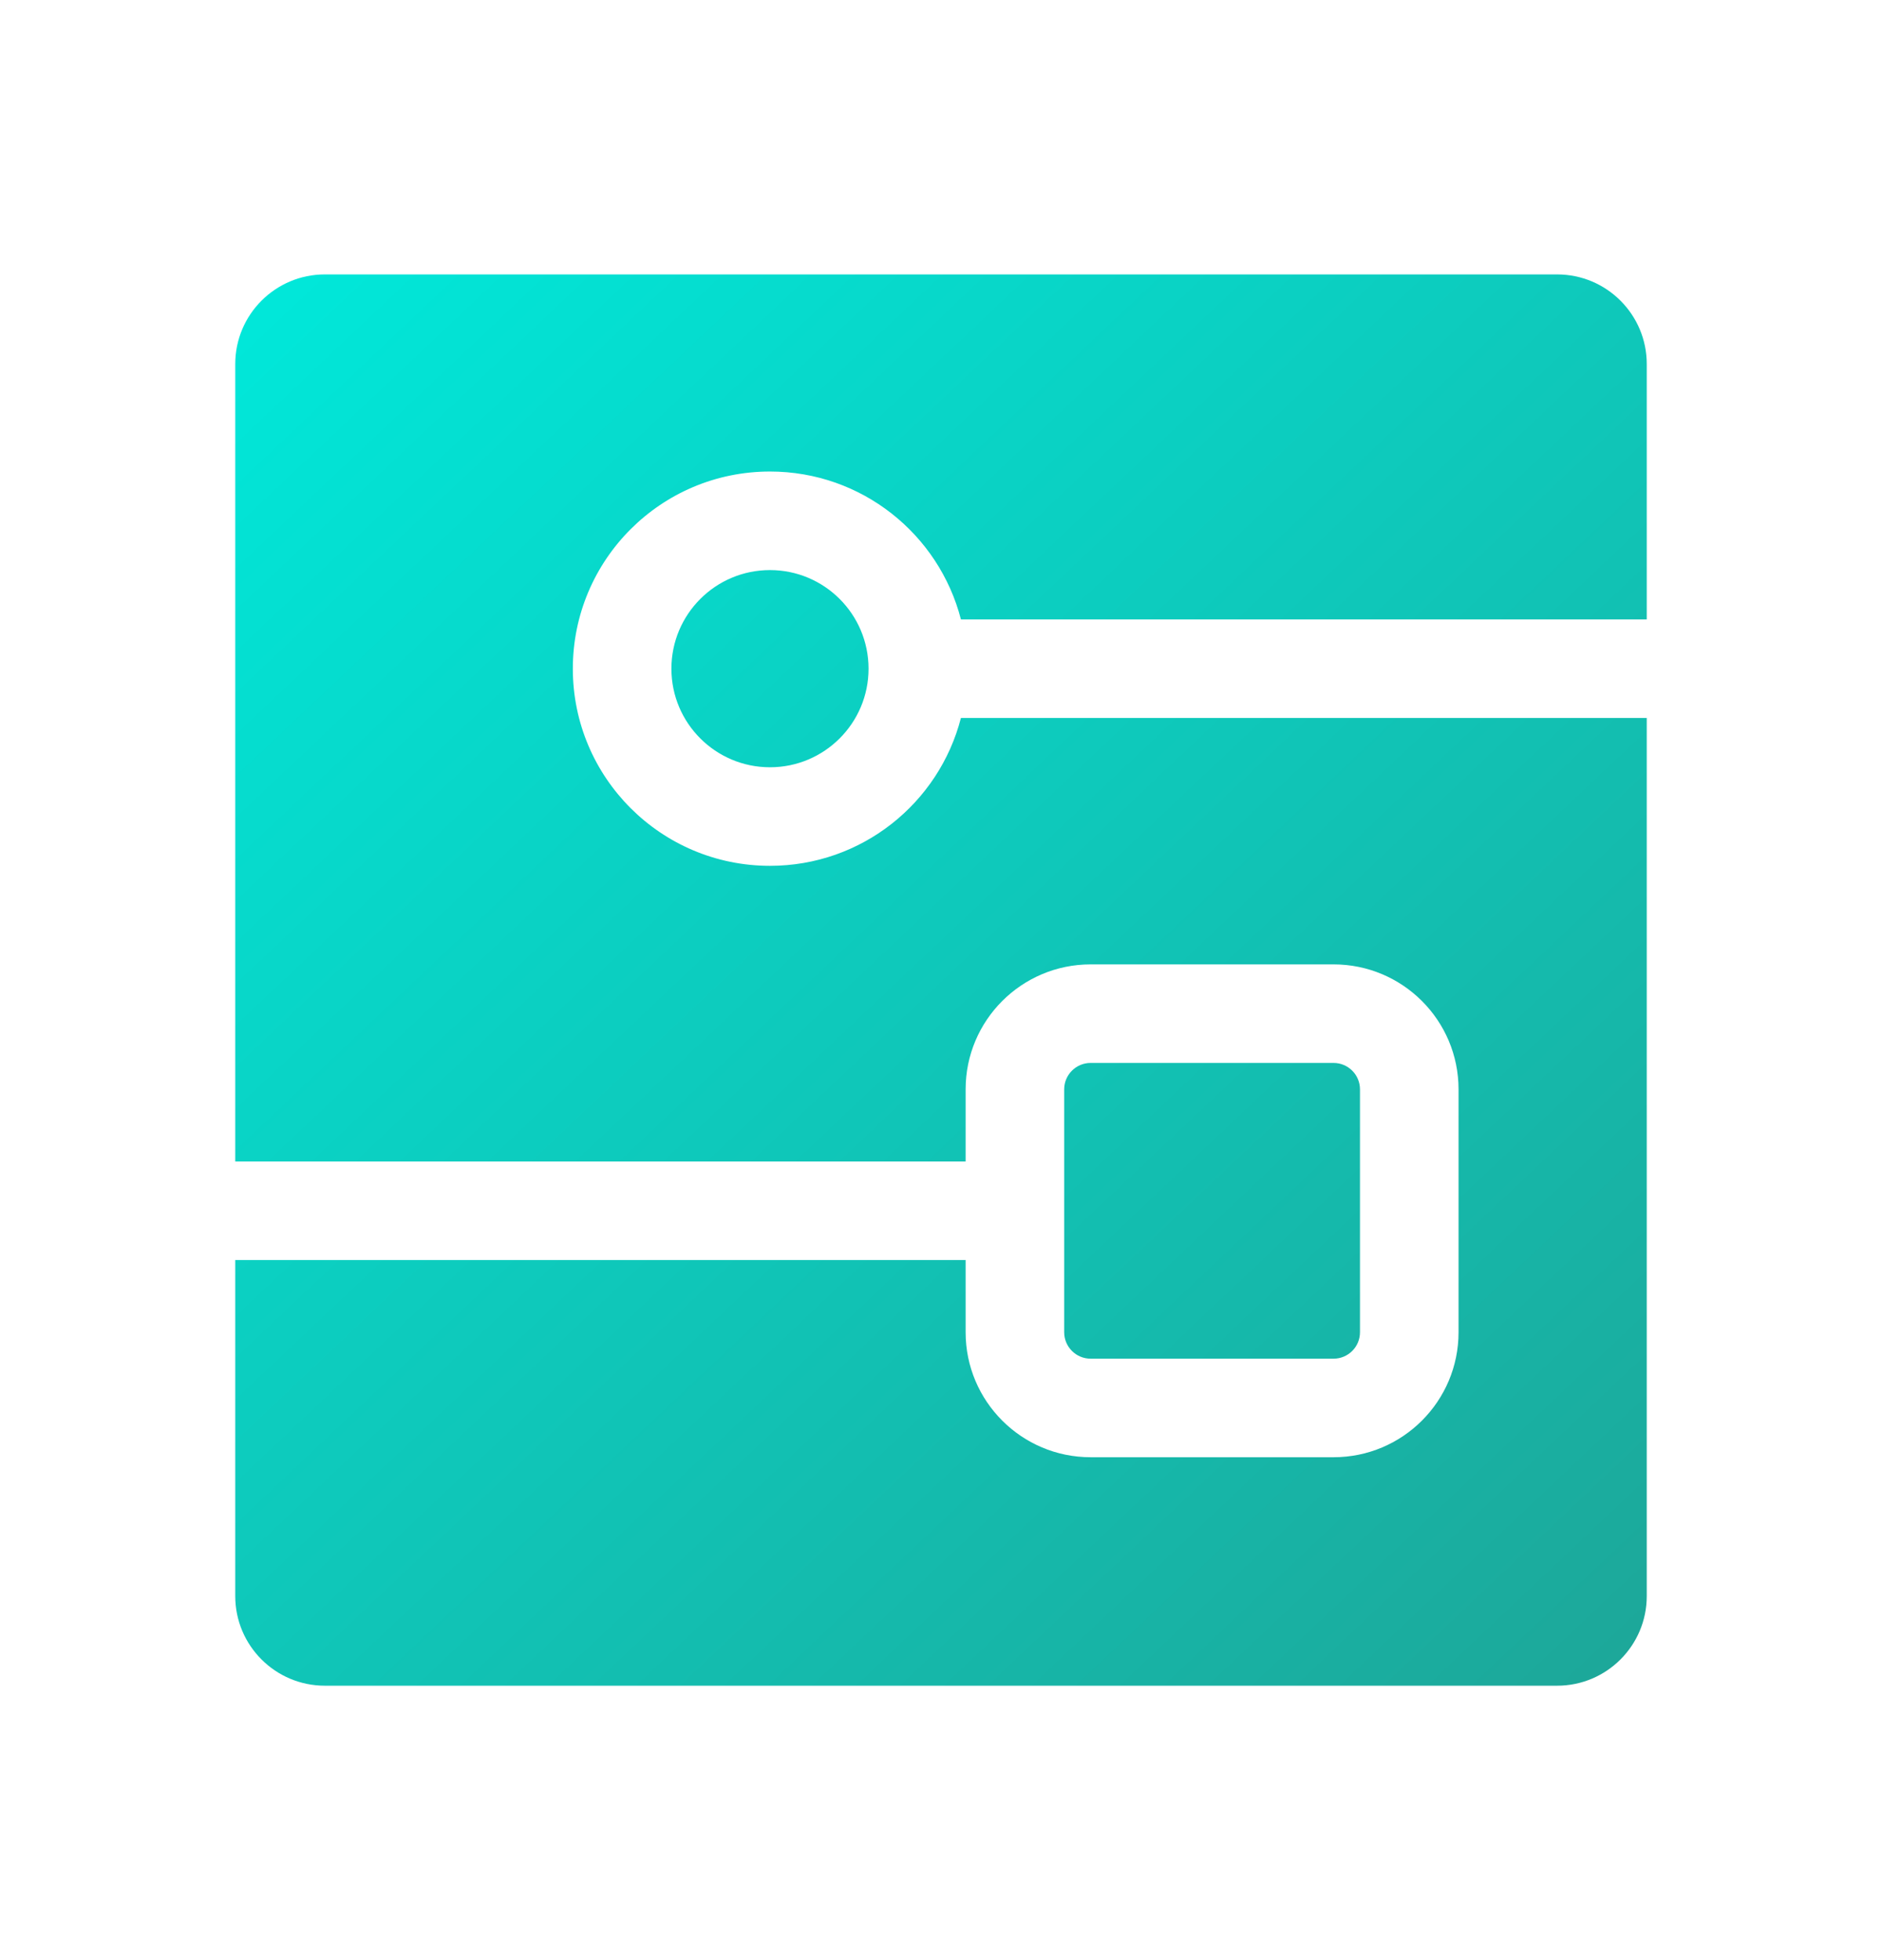 <svg width="24" height="25" viewBox="0 0 24 25" fill="none" xmlns="http://www.w3.org/2000/svg">
<path fill-rule="evenodd" clip-rule="evenodd" d="M3 4.643C3 4.012 3.512 3.5 4.143 3.5H19.857C20.488 3.5 21 4.012 21 4.643V7.9H12.254C11.975 6.816 10.991 6.014 9.819 6.014C8.43 6.014 7.305 7.14 7.305 8.529C7.305 9.917 8.43 11.043 9.819 11.043C10.991 11.043 11.975 10.242 12.254 9.157H21V20.357C21 20.988 20.488 21.5 19.857 21.5H4.143C3.512 21.5 3 20.988 3 20.357V16.071H12.314V16.992C12.314 17.872 13.028 18.586 13.908 18.586H17.006C17.886 18.586 18.6 17.872 18.6 16.992V13.894C18.6 13.014 17.886 12.3 17.006 12.3H13.908C13.028 12.3 12.314 13.014 12.314 13.894V14.814H3V4.643ZM13.571 13.894C13.571 13.708 13.722 13.557 13.908 13.557H17.006C17.192 13.557 17.343 13.708 17.343 13.894V16.992C17.343 17.178 17.192 17.329 17.006 17.329H13.908C13.722 17.329 13.571 17.178 13.571 16.992V13.894ZM9.819 7.271C9.125 7.271 8.562 7.834 8.562 8.529C8.562 9.223 9.125 9.786 9.819 9.786C10.513 9.786 11.076 9.223 11.076 8.529C11.076 7.834 10.513 7.271 9.819 7.271Z" fill="url(#paint0_linear_768_26488)"/>
<defs>
<linearGradient id="paint0_linear_768_26488" x1="2.771" y1="3.5" x2="24.457" y2="26.443" gradientUnits="userSpaceOnUse">
<stop stop-color="#00E9DB"/>
<stop offset="1" stop-color="#249789"/>
</linearGradient>
</defs>
</svg>
